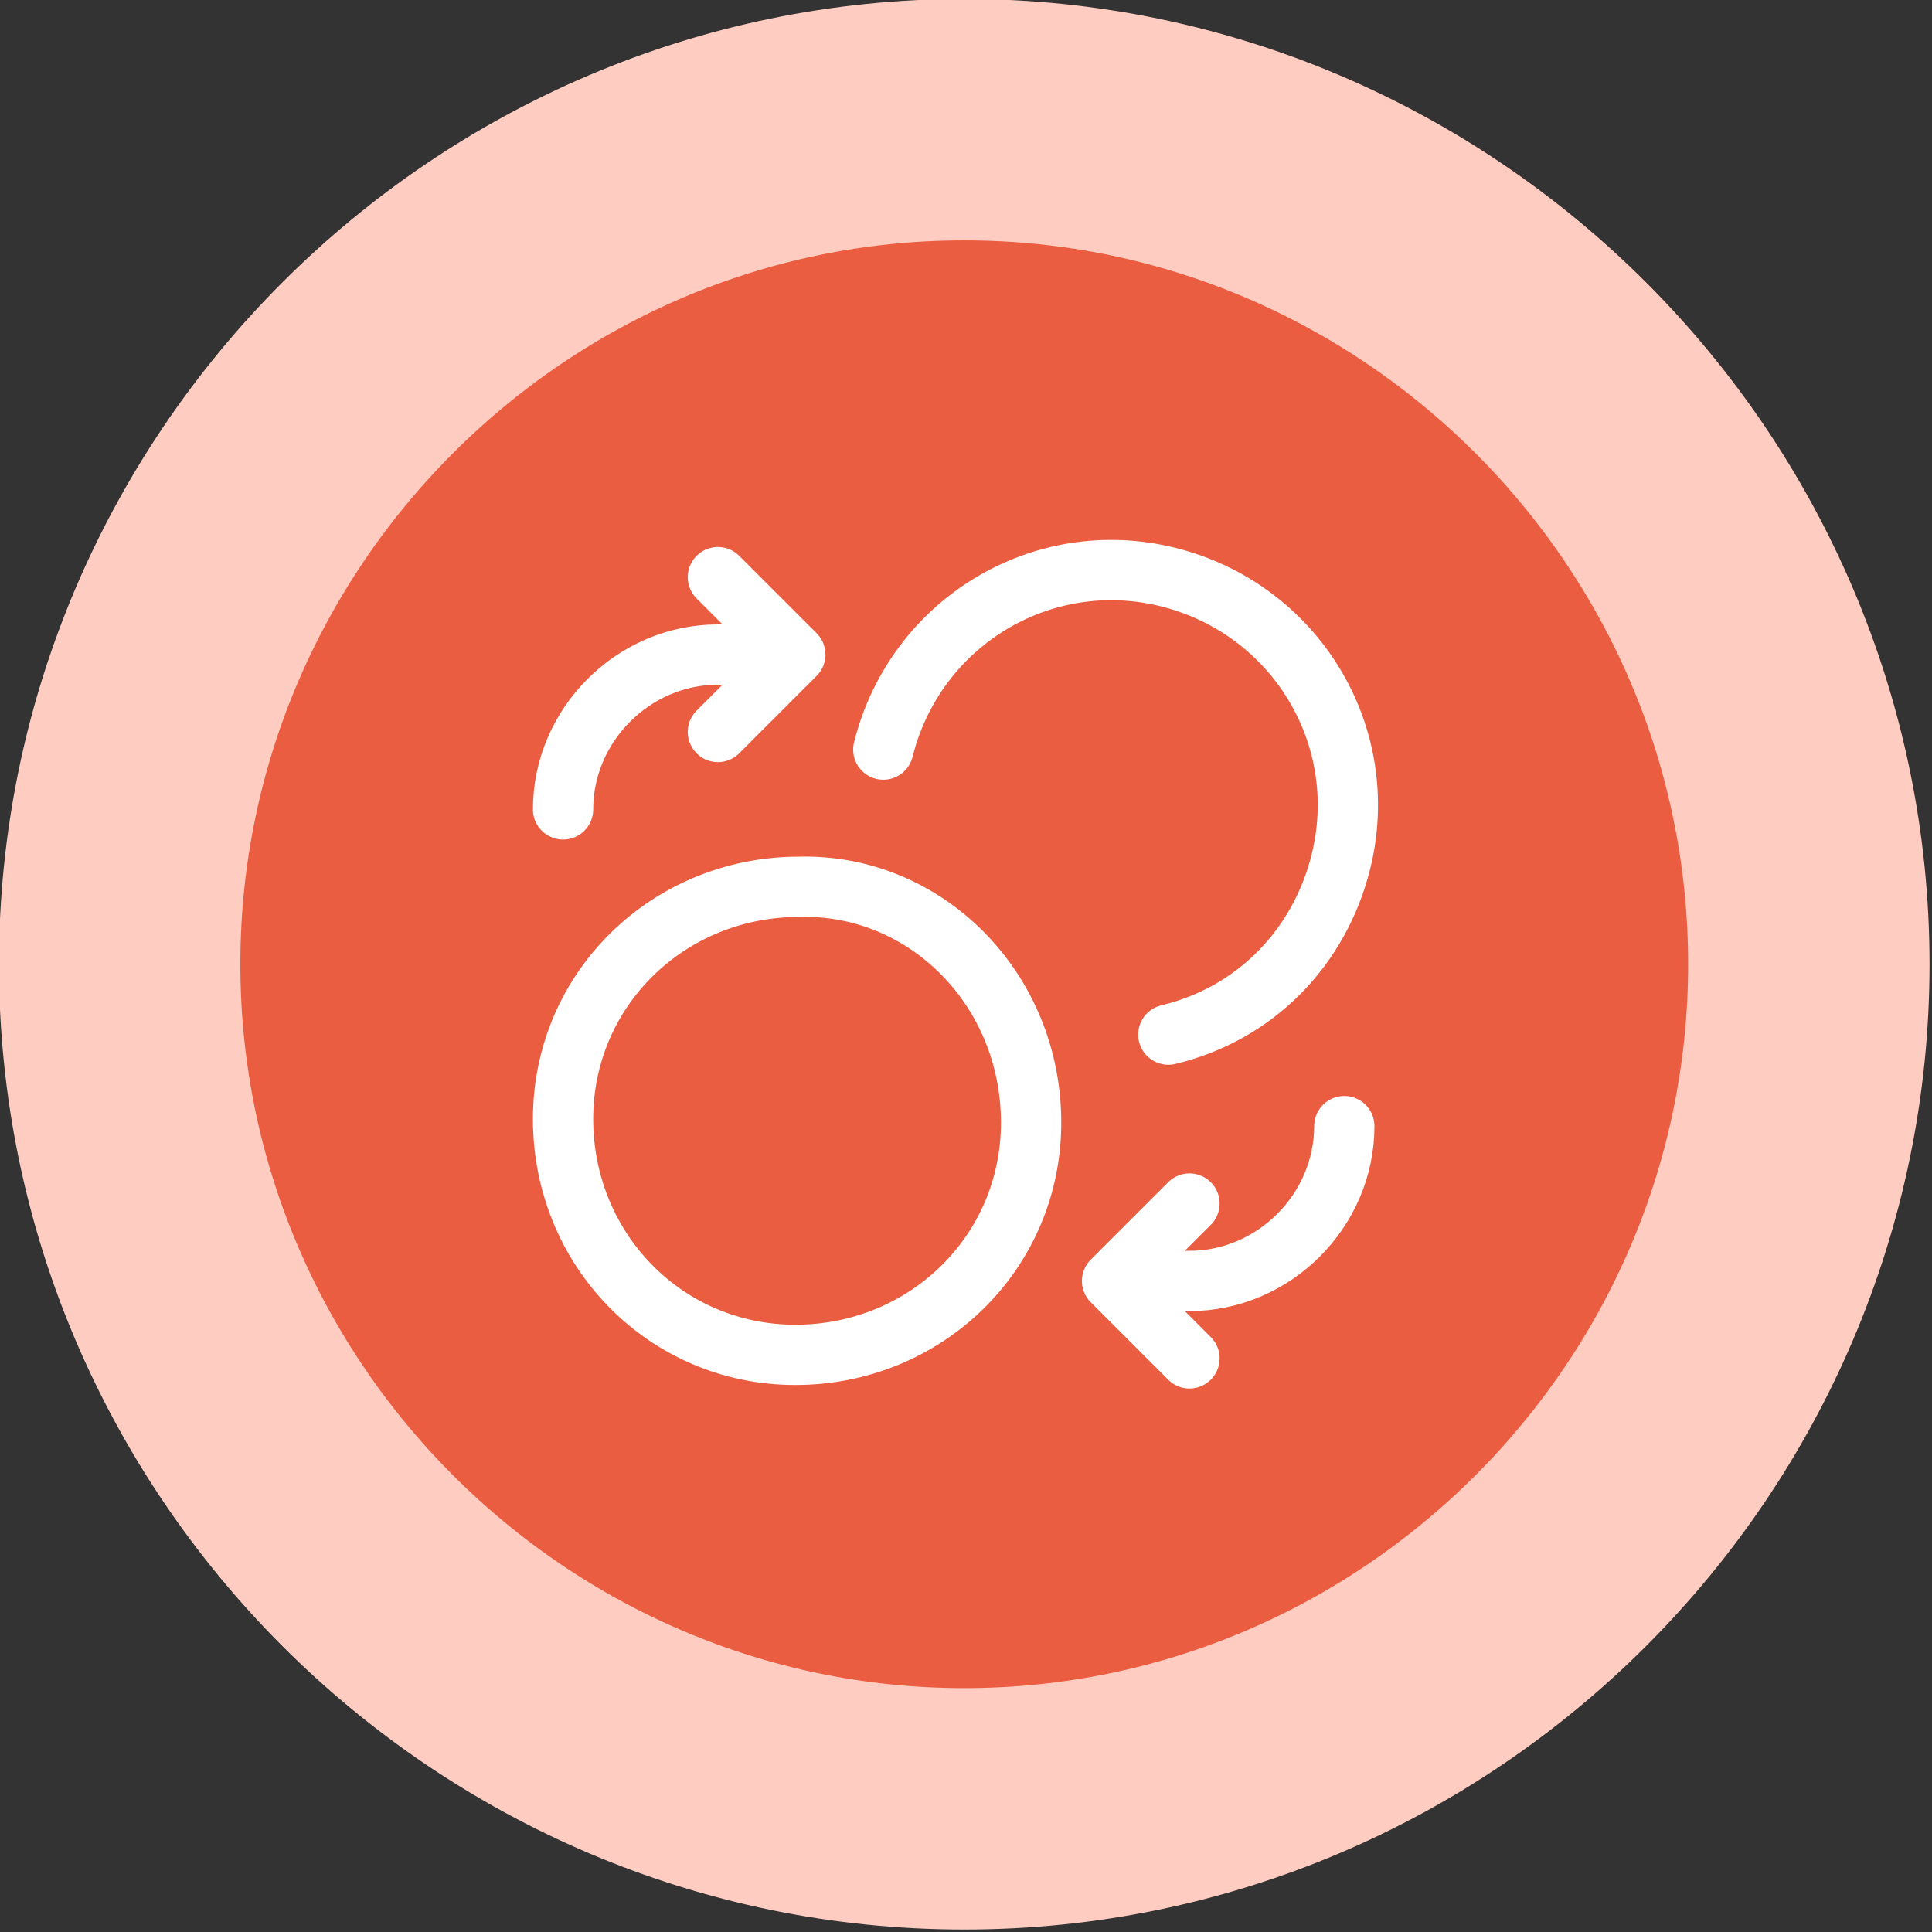<?xml version="1.0" encoding="utf-8"?>
<!-- Generator: Adobe Illustrator 27.1.0, SVG Export Plug-In . SVG Version: 6.00 Build 0)  -->
<svg version="1.1" id="Ebene_1" xmlns="http://www.w3.org/2000/svg" xmlns:xlink="http://www.w3.org/1999/xlink" x="0px" y="0px"
	 viewBox="0 0 54.9 54.9" style="enable-background:new 0 0 54.9 54.9;" xml:space="preserve">
<rect x="0" y="0" width="54.9" height="54.9" fill="#333333" stroke="none"/>
<style type="text/css">
	.st0{fill:#EB5D40;}
	.st1{fill:none;stroke:#FFFFFF;stroke-width:1.713;stroke-linecap:round;stroke-linejoin:round;}
	.st2{fill:none;stroke:#FFCCC1;stroke-width:6.86;}
</style>
<path class="st0" d="M27.4,3.4L27.4,3.4c13.2,0,24,10.8,24,24l0,0l0,0c0,13.2-10.8,24-24,24l0,0l0,0c-13.2,0-24-10.8-24-24l0,0
	C3.4,14.2,14.2,3.4,27.4,3.4L27.4,3.4z"/>
<path class="st1" d="M20.4,20.8l2.2-2.2 M22.6,18.6l-2.2-2.2 M22.6,18.6h-2.2c-2.4,0-4.4,2-4.4,4.4 M33.8,34.2l-2.2,2.2 M31.6,36.4
	l2.2,2.2 M31.6,36.4h2.2c2.4,0,4.4-2,4.4-4.4 M25.1,21.3c0.9-3.6,4.5-5.8,8.1-4.9s5.8,4.5,4.9,8.1c-0.6,2.4-2.4,4.3-4.9,4.9
	 M29.3,31.9c0,3.7-3,6.6-6.7,6.6s-6.6-3-6.6-6.7s3-6.6,6.7-6.6l0,0C26.3,25.1,29.3,28.1,29.3,31.9C29.4,31.9,29.4,31.9,29.3,31.9
	L29.3,31.9z"/>
<path class="st2" d="M27.4,3.4L27.4,3.4c13.2,0,24,10.8,24,24l0,0l0,0c0,13.2-10.8,24-24,24l0,0l0,0c-13.2,0-24-10.8-24-24l0,0
	C3.4,14.2,14.2,3.4,27.4,3.4L27.4,3.4z"/>
</svg>

